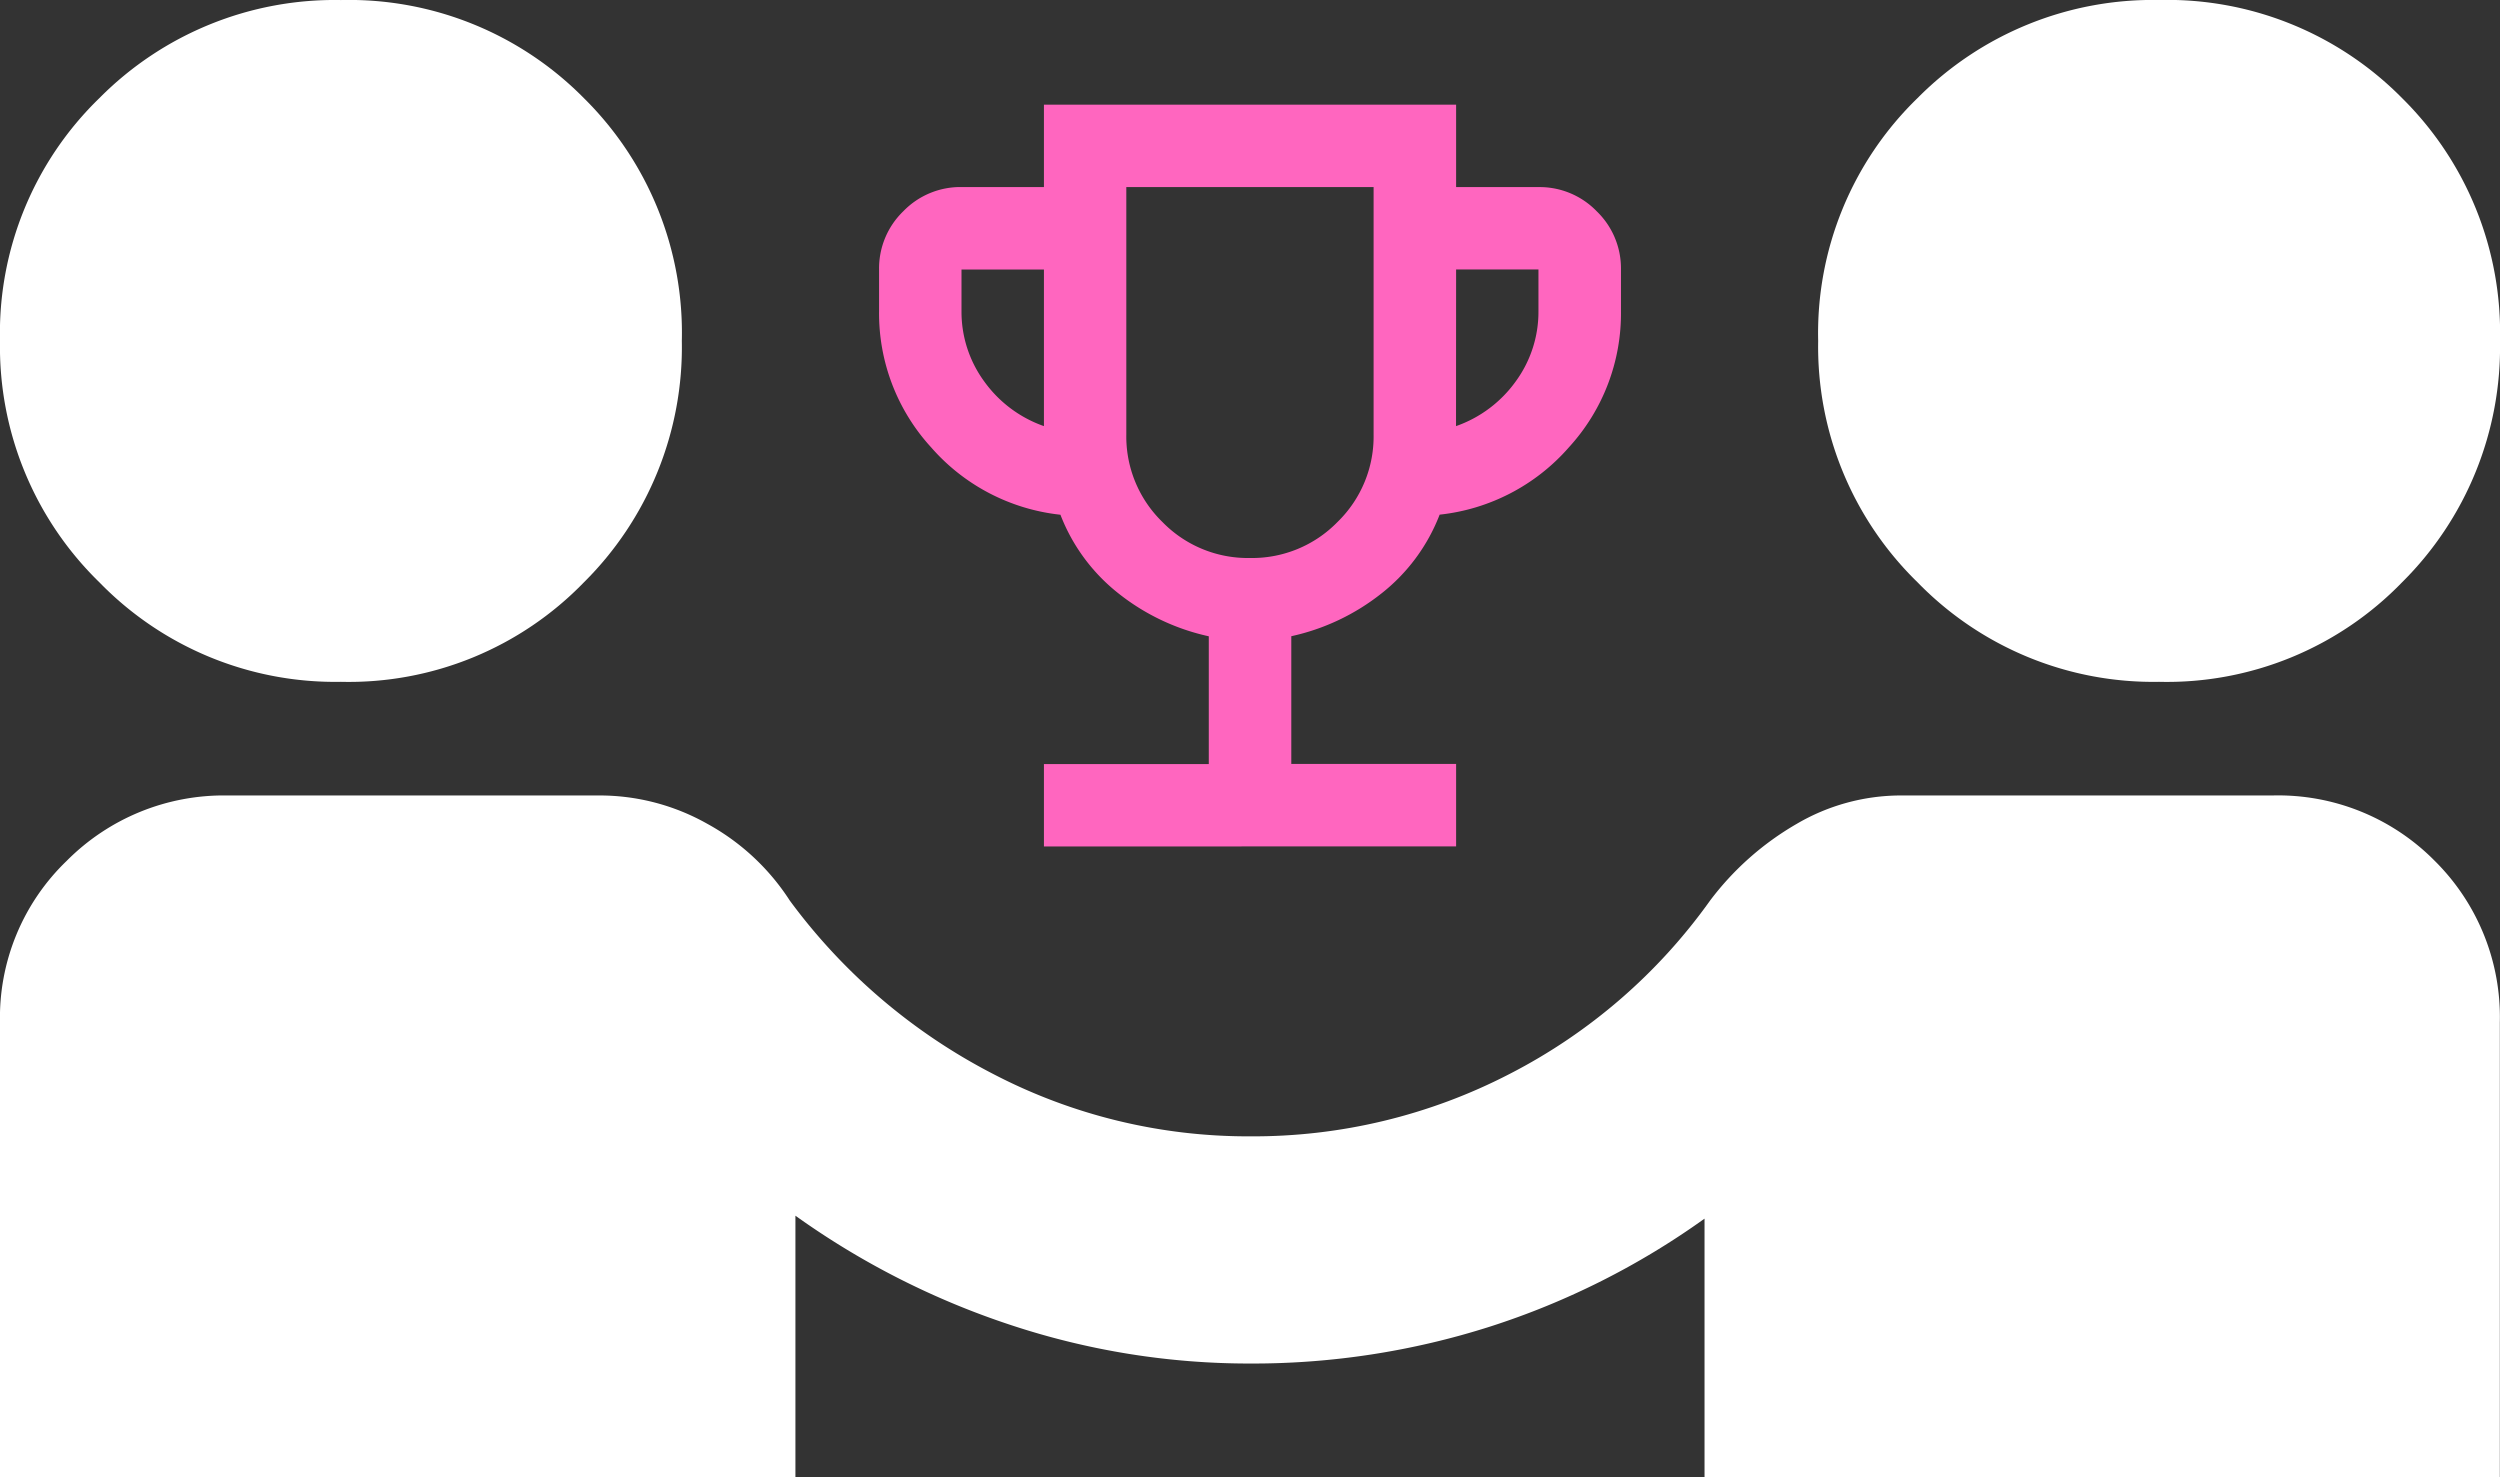 <?xml version="1.0" encoding="UTF-8"?>
<svg xmlns="http://www.w3.org/2000/svg" id="Group_2771" data-name="Group 2771" width="59.355" height="35.073" viewBox="0 0 59.355 35.073">
  <rect x="0" y="0" width="59.355" height="35.073" fill="#333333" stroke="none"/>
  <path id="partner_exchange_FILL0_wght400_GRAD0_opsz24" d="M40-828.159v-10.792a5.164,5.164,0,0,1,1.585-3.845,5.253,5.253,0,0,1,3.811-1.551h8.836a5.2,5.2,0,0,1,2.563.674,5.435,5.435,0,0,1,1.956,1.821,13.913,13.913,0,0,0,4.823,4.114,13.091,13.091,0,0,0,6.1,1.484,13.229,13.229,0,0,0,6.172-1.484,13.306,13.306,0,0,0,4.755-4.114,6.872,6.872,0,0,1,2.057-1.821,4.894,4.894,0,0,1,2.462-.674h8.836A5.221,5.221,0,0,1,97.8-842.8a5.221,5.221,0,0,1,1.551,3.845v10.792H80.469V-834.3a18.374,18.374,0,0,1-5.092,2.563,18.533,18.533,0,0,1-5.7.877,18,18,0,0,1-5.666-.91,18.98,18.98,0,0,1-5.126-2.6v6.205Zm8.094-18.886a7.806,7.806,0,0,1-5.733-2.361A7.806,7.806,0,0,1,40-855.138a7.774,7.774,0,0,1,2.361-5.767,7.863,7.863,0,0,1,5.733-2.327,7.832,7.832,0,0,1,5.767,2.327,7.831,7.831,0,0,1,2.327,5.767,7.863,7.863,0,0,1-2.327,5.733A7.774,7.774,0,0,1,48.094-847.045Zm43.167,0a7.806,7.806,0,0,1-5.733-2.361,7.806,7.806,0,0,1-2.361-5.733,7.774,7.774,0,0,1,2.361-5.767,7.863,7.863,0,0,1,5.733-2.327,7.832,7.832,0,0,1,5.767,2.327,7.832,7.832,0,0,1,2.327,5.767,7.863,7.863,0,0,1-2.327,5.733A7.774,7.774,0,0,1,91.261-847.045Z" transform="translate(-40 863.233)" fill="#fff"></path>
  <path id="trophy_FILL0_wght400_GRAD0_opsz24" d="M123.914-822.388v-1.957h3.914v-3.033a5.254,5.254,0,0,1-2.14-1.015,4.383,4.383,0,0,1-1.382-1.871,4.749,4.749,0,0,1-3.07-1.6A4.708,4.708,0,0,1,120-835.108v-.979a1.884,1.884,0,0,1,.575-1.382,1.884,1.884,0,0,1,1.382-.575h1.957V-840H133.7v1.957h1.957a1.884,1.884,0,0,1,1.382.575,1.884,1.884,0,0,1,.575,1.382v.979a4.708,4.708,0,0,1-1.235,3.241,4.749,4.749,0,0,1-3.07,1.6,4.383,4.383,0,0,1-1.382,1.871,5.254,5.254,0,0,1-2.14,1.015v3.033H133.7v1.957Zm0-9.98v-3.718h-1.957v.979a2.8,2.8,0,0,0,.538,1.676A2.939,2.939,0,0,0,123.914-832.368Zm4.892,3.131a2.831,2.831,0,0,0,2.079-.856,2.831,2.831,0,0,0,.856-2.079v-5.871h-5.871v5.871a2.831,2.831,0,0,0,.856,2.079A2.831,2.831,0,0,0,128.806-829.237Zm4.892-3.131a2.94,2.94,0,0,0,1.419-1.064,2.8,2.8,0,0,0,.538-1.676v-.979H133.7ZM128.806-833.64Z" transform="translate(-99.129 842.485)" fill="#ff66bf"></path>
</svg>
